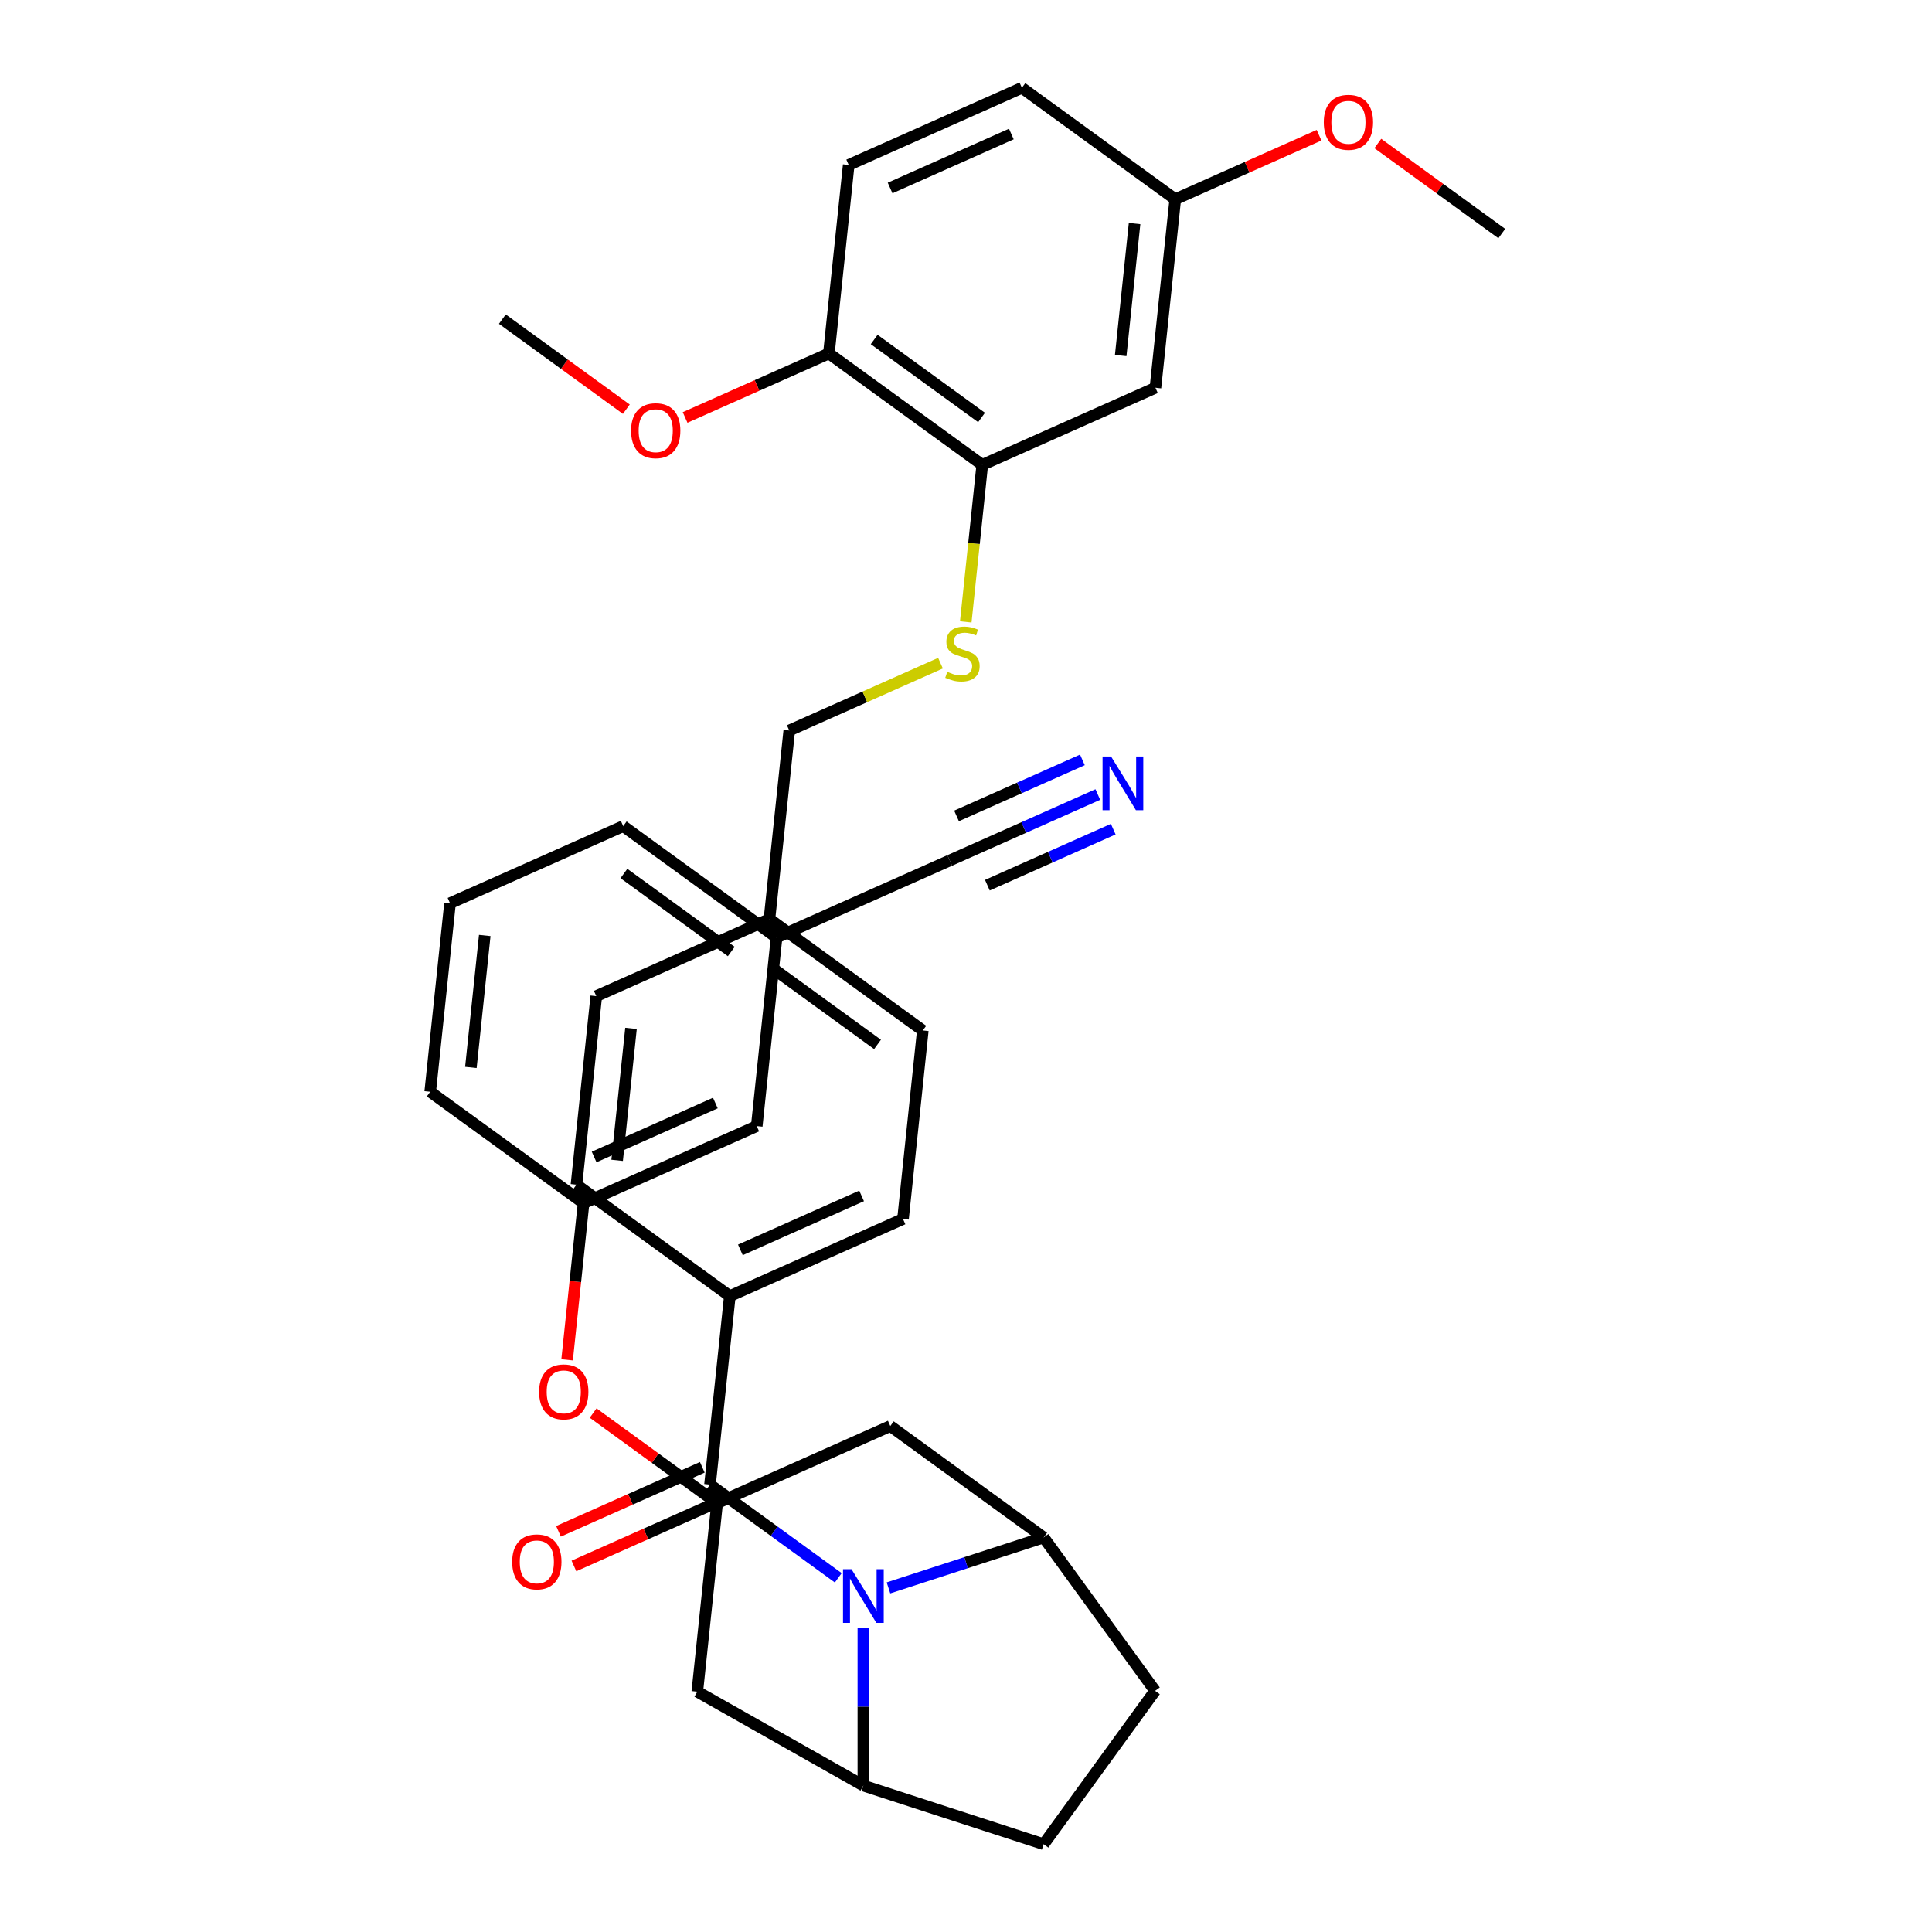 <?xml version='1.0' encoding='iso-8859-1'?>
<svg version='1.1' baseProfile='full'
              xmlns='http://www.w3.org/2000/svg'
                      xmlns:rdkit='http://www.rdkit.org/xml'
                      xmlns:xlink='http://www.w3.org/1999/xlink'
                  xml:space='preserve'
width='1000px' height='1000px' viewBox='0 0 1000 1000'>
<!-- END OF HEADER -->
<rect style='opacity:1.0;fill:#FFFFFF;stroke:none' width='1000' height='1000' x='0' y='0'> </rect>
<path class='bond-0' d='M 408.524,378.107 L 447.661,360.683' style='fill:none;fill-rule:evenodd;stroke:#000000;stroke-width:6px;stroke-linecap:butt;stroke-linejoin:miter;stroke-opacity:1' />
<path class='bond-0' d='M 447.661,360.683 L 486.798,343.258' style='fill:none;fill-rule:evenodd;stroke:#CCCC00;stroke-width:6px;stroke-linecap:butt;stroke-linejoin:miter;stroke-opacity:1' />
<path class='bond-1' d='M 408.524,378.107 L 398.267,475.689' style='fill:none;fill-rule:evenodd;stroke:#000000;stroke-width:6px;stroke-linecap:butt;stroke-linejoin:miter;stroke-opacity:1' />
<path class='bond-2' d='M 499.874,321.892 L 504.145,281.254' style='fill:none;fill-rule:evenodd;stroke:#CCCC00;stroke-width:6px;stroke-linecap:butt;stroke-linejoin:miter;stroke-opacity:1' />
<path class='bond-2' d='M 504.145,281.254 L 508.416,240.617' style='fill:none;fill-rule:evenodd;stroke:#000000;stroke-width:6px;stroke-linecap:butt;stroke-linejoin:miter;stroke-opacity:1' />
<path class='bond-3' d='M 540.195,795.786 L 597.868,875.166' style='fill:none;fill-rule:evenodd;stroke:#000000;stroke-width:6px;stroke-linecap:butt;stroke-linejoin:miter;stroke-opacity:1' />
<path class='bond-4' d='M 540.195,795.786 L 500.032,808.835' style='fill:none;fill-rule:evenodd;stroke:#000000;stroke-width:6px;stroke-linecap:butt;stroke-linejoin:miter;stroke-opacity:1' />
<path class='bond-4' d='M 500.032,808.835 L 459.87,821.885' style='fill:none;fill-rule:evenodd;stroke:#0000FF;stroke-width:6px;stroke-linecap:butt;stroke-linejoin:miter;stroke-opacity:1' />
<path class='bond-5' d='M 540.195,795.786 L 460.815,738.113' style='fill:none;fill-rule:evenodd;stroke:#000000;stroke-width:6px;stroke-linecap:butt;stroke-linejoin:miter;stroke-opacity:1' />
<path class='bond-6' d='M 597.868,875.166 L 540.195,954.545' style='fill:none;fill-rule:evenodd;stroke:#000000;stroke-width:6px;stroke-linecap:butt;stroke-linejoin:miter;stroke-opacity:1' />
<path class='bond-7' d='M 540.195,954.545 L 446.879,924.225' style='fill:none;fill-rule:evenodd;stroke:#000000;stroke-width:6px;stroke-linecap:butt;stroke-linejoin:miter;stroke-opacity:1' />
<path class='bond-8' d='M 446.879,924.225 L 446.879,883.339' style='fill:none;fill-rule:evenodd;stroke:#000000;stroke-width:6px;stroke-linecap:butt;stroke-linejoin:miter;stroke-opacity:1' />
<path class='bond-8' d='M 446.879,883.339 L 446.879,842.453' style='fill:none;fill-rule:evenodd;stroke:#0000FF;stroke-width:6px;stroke-linecap:butt;stroke-linejoin:miter;stroke-opacity:1' />
<path class='bond-9' d='M 446.879,924.225 L 360.923,875.603' style='fill:none;fill-rule:evenodd;stroke:#000000;stroke-width:6px;stroke-linecap:butt;stroke-linejoin:miter;stroke-opacity:1' />
<path class='bond-10' d='M 433.888,816.668 L 400.693,792.55' style='fill:none;fill-rule:evenodd;stroke:#0000FF;stroke-width:6px;stroke-linecap:butt;stroke-linejoin:miter;stroke-opacity:1' />
<path class='bond-10' d='M 400.693,792.55 L 367.499,768.433' style='fill:none;fill-rule:evenodd;stroke:#000000;stroke-width:6px;stroke-linecap:butt;stroke-linejoin:miter;stroke-opacity:1' />
<path class='bond-11' d='M 360.923,875.603 L 371.179,778.021' style='fill:none;fill-rule:evenodd;stroke:#000000;stroke-width:6px;stroke-linecap:butt;stroke-linejoin:miter;stroke-opacity:1' />
<path class='bond-12' d='M 460.815,738.113 L 371.179,778.021' style='fill:none;fill-rule:evenodd;stroke:#000000;stroke-width:6px;stroke-linecap:butt;stroke-linejoin:miter;stroke-opacity:1' />
<path class='bond-13' d='M 371.179,778.021 L 339.094,754.71' style='fill:none;fill-rule:evenodd;stroke:#000000;stroke-width:6px;stroke-linecap:butt;stroke-linejoin:miter;stroke-opacity:1' />
<path class='bond-13' d='M 339.094,754.71 L 307.008,731.398' style='fill:none;fill-rule:evenodd;stroke:#FF0000;stroke-width:6px;stroke-linecap:butt;stroke-linejoin:miter;stroke-opacity:1' />
<path class='bond-14' d='M 293.534,703.845 L 297.795,663.306' style='fill:none;fill-rule:evenodd;stroke:#FF0000;stroke-width:6px;stroke-linecap:butt;stroke-linejoin:miter;stroke-opacity:1' />
<path class='bond-14' d='M 297.795,663.306 L 302.056,622.767' style='fill:none;fill-rule:evenodd;stroke:#000000;stroke-width:6px;stroke-linecap:butt;stroke-linejoin:miter;stroke-opacity:1' />
<path class='bond-15' d='M 302.056,622.767 L 391.692,582.858' style='fill:none;fill-rule:evenodd;stroke:#000000;stroke-width:6px;stroke-linecap:butt;stroke-linejoin:miter;stroke-opacity:1' />
<path class='bond-15' d='M 307.519,598.854 L 370.265,570.918' style='fill:none;fill-rule:evenodd;stroke:#000000;stroke-width:6px;stroke-linecap:butt;stroke-linejoin:miter;stroke-opacity:1' />
<path class='bond-16' d='M 302.056,622.767 L 222.676,565.094' style='fill:none;fill-rule:evenodd;stroke:#000000;stroke-width:6px;stroke-linecap:butt;stroke-linejoin:miter;stroke-opacity:1' />
<path class='bond-17' d='M 391.692,582.858 L 401.948,485.277' style='fill:none;fill-rule:evenodd;stroke:#000000;stroke-width:6px;stroke-linecap:butt;stroke-linejoin:miter;stroke-opacity:1' />
<path class='bond-18' d='M 401.948,485.277 L 322.568,427.604' style='fill:none;fill-rule:evenodd;stroke:#000000;stroke-width:6px;stroke-linecap:butt;stroke-linejoin:miter;stroke-opacity:1' />
<path class='bond-18' d='M 378.506,492.502 L 322.94,452.131' style='fill:none;fill-rule:evenodd;stroke:#000000;stroke-width:6px;stroke-linecap:butt;stroke-linejoin:miter;stroke-opacity:1' />
<path class='bond-19' d='M 401.948,485.277 L 491.584,445.368' style='fill:none;fill-rule:evenodd;stroke:#000000;stroke-width:6px;stroke-linecap:butt;stroke-linejoin:miter;stroke-opacity:1' />
<path class='bond-20' d='M 322.568,427.604 L 232.932,467.513' style='fill:none;fill-rule:evenodd;stroke:#000000;stroke-width:6px;stroke-linecap:butt;stroke-linejoin:miter;stroke-opacity:1' />
<path class='bond-21' d='M 232.932,467.513 L 222.676,565.094' style='fill:none;fill-rule:evenodd;stroke:#000000;stroke-width:6px;stroke-linecap:butt;stroke-linejoin:miter;stroke-opacity:1' />
<path class='bond-21' d='M 250.91,484.201 L 243.73,552.508' style='fill:none;fill-rule:evenodd;stroke:#000000;stroke-width:6px;stroke-linecap:butt;stroke-linejoin:miter;stroke-opacity:1' />
<path class='bond-22' d='M 491.584,445.368 L 529.907,428.306' style='fill:none;fill-rule:evenodd;stroke:#000000;stroke-width:6px;stroke-linecap:butt;stroke-linejoin:miter;stroke-opacity:1' />
<path class='bond-22' d='M 529.907,428.306 L 568.229,411.244' style='fill:none;fill-rule:evenodd;stroke:#0000FF;stroke-width:6px;stroke-linecap:butt;stroke-linejoin:miter;stroke-opacity:1' />
<path class='bond-22' d='M 511.063,458.177 L 543.637,443.674' style='fill:none;fill-rule:evenodd;stroke:#000000;stroke-width:6px;stroke-linecap:butt;stroke-linejoin:miter;stroke-opacity:1' />
<path class='bond-22' d='M 543.637,443.674 L 576.211,429.171' style='fill:none;fill-rule:evenodd;stroke:#0000FF;stroke-width:6px;stroke-linecap:butt;stroke-linejoin:miter;stroke-opacity:1' />
<path class='bond-22' d='M 495.099,422.323 L 527.673,407.82' style='fill:none;fill-rule:evenodd;stroke:#000000;stroke-width:6px;stroke-linecap:butt;stroke-linejoin:miter;stroke-opacity:1' />
<path class='bond-22' d='M 527.673,407.82 L 560.248,393.317' style='fill:none;fill-rule:evenodd;stroke:#0000FF;stroke-width:6px;stroke-linecap:butt;stroke-linejoin:miter;stroke-opacity:1' />
<path class='bond-23' d='M 367.499,768.433 L 377.755,670.852' style='fill:none;fill-rule:evenodd;stroke:#000000;stroke-width:6px;stroke-linecap:butt;stroke-linejoin:miter;stroke-opacity:1' />
<path class='bond-24' d='M 363.508,759.47 L 326.294,776.038' style='fill:none;fill-rule:evenodd;stroke:#000000;stroke-width:6px;stroke-linecap:butt;stroke-linejoin:miter;stroke-opacity:1' />
<path class='bond-24' d='M 326.294,776.038 L 289.08,792.607' style='fill:none;fill-rule:evenodd;stroke:#FF0000;stroke-width:6px;stroke-linecap:butt;stroke-linejoin:miter;stroke-opacity:1' />
<path class='bond-24' d='M 371.49,777.397 L 334.276,793.965' style='fill:none;fill-rule:evenodd;stroke:#000000;stroke-width:6px;stroke-linecap:butt;stroke-linejoin:miter;stroke-opacity:1' />
<path class='bond-24' d='M 334.276,793.965 L 297.062,810.534' style='fill:none;fill-rule:evenodd;stroke:#FF0000;stroke-width:6px;stroke-linecap:butt;stroke-linejoin:miter;stroke-opacity:1' />
<path class='bond-25' d='M 377.755,670.852 L 467.391,630.943' style='fill:none;fill-rule:evenodd;stroke:#000000;stroke-width:6px;stroke-linecap:butt;stroke-linejoin:miter;stroke-opacity:1' />
<path class='bond-25' d='M 383.219,646.938 L 445.964,619.002' style='fill:none;fill-rule:evenodd;stroke:#000000;stroke-width:6px;stroke-linecap:butt;stroke-linejoin:miter;stroke-opacity:1' />
<path class='bond-26' d='M 377.755,670.852 L 298.375,613.179' style='fill:none;fill-rule:evenodd;stroke:#000000;stroke-width:6px;stroke-linecap:butt;stroke-linejoin:miter;stroke-opacity:1' />
<path class='bond-27' d='M 467.391,630.943 L 477.647,533.362' style='fill:none;fill-rule:evenodd;stroke:#000000;stroke-width:6px;stroke-linecap:butt;stroke-linejoin:miter;stroke-opacity:1' />
<path class='bond-28' d='M 477.647,533.362 L 398.267,475.689' style='fill:none;fill-rule:evenodd;stroke:#000000;stroke-width:6px;stroke-linecap:butt;stroke-linejoin:miter;stroke-opacity:1' />
<path class='bond-28' d='M 454.206,540.587 L 398.64,500.216' style='fill:none;fill-rule:evenodd;stroke:#000000;stroke-width:6px;stroke-linecap:butt;stroke-linejoin:miter;stroke-opacity:1' />
<path class='bond-29' d='M 398.267,475.689 L 308.631,515.597' style='fill:none;fill-rule:evenodd;stroke:#000000;stroke-width:6px;stroke-linecap:butt;stroke-linejoin:miter;stroke-opacity:1' />
<path class='bond-30' d='M 308.631,515.597 L 298.375,613.179' style='fill:none;fill-rule:evenodd;stroke:#000000;stroke-width:6px;stroke-linecap:butt;stroke-linejoin:miter;stroke-opacity:1' />
<path class='bond-30' d='M 326.609,532.286 L 319.43,600.593' style='fill:none;fill-rule:evenodd;stroke:#000000;stroke-width:6px;stroke-linecap:butt;stroke-linejoin:miter;stroke-opacity:1' />
<path class='bond-31' d='M 608.308,103.127 L 598.052,200.709' style='fill:none;fill-rule:evenodd;stroke:#000000;stroke-width:6px;stroke-linecap:butt;stroke-linejoin:miter;stroke-opacity:1' />
<path class='bond-31' d='M 587.254,115.713 L 580.074,184.02' style='fill:none;fill-rule:evenodd;stroke:#000000;stroke-width:6px;stroke-linecap:butt;stroke-linejoin:miter;stroke-opacity:1' />
<path class='bond-32' d='M 608.308,103.127 L 528.928,45.455' style='fill:none;fill-rule:evenodd;stroke:#000000;stroke-width:6px;stroke-linecap:butt;stroke-linejoin:miter;stroke-opacity:1' />
<path class='bond-33' d='M 608.308,103.127 L 645.522,86.559' style='fill:none;fill-rule:evenodd;stroke:#000000;stroke-width:6px;stroke-linecap:butt;stroke-linejoin:miter;stroke-opacity:1' />
<path class='bond-33' d='M 645.522,86.559 L 682.736,69.99' style='fill:none;fill-rule:evenodd;stroke:#FF0000;stroke-width:6px;stroke-linecap:butt;stroke-linejoin:miter;stroke-opacity:1' />
<path class='bond-34' d='M 598.052,200.709 L 508.416,240.617' style='fill:none;fill-rule:evenodd;stroke:#000000;stroke-width:6px;stroke-linecap:butt;stroke-linejoin:miter;stroke-opacity:1' />
<path class='bond-35' d='M 528.928,45.455 L 439.292,85.363' style='fill:none;fill-rule:evenodd;stroke:#000000;stroke-width:6px;stroke-linecap:butt;stroke-linejoin:miter;stroke-opacity:1' />
<path class='bond-35' d='M 523.465,69.368 L 460.719,97.304' style='fill:none;fill-rule:evenodd;stroke:#000000;stroke-width:6px;stroke-linecap:butt;stroke-linejoin:miter;stroke-opacity:1' />
<path class='bond-36' d='M 713.153,74.268 L 745.239,97.58' style='fill:none;fill-rule:evenodd;stroke:#FF0000;stroke-width:6px;stroke-linecap:butt;stroke-linejoin:miter;stroke-opacity:1' />
<path class='bond-36' d='M 745.239,97.58 L 777.324,120.892' style='fill:none;fill-rule:evenodd;stroke:#000000;stroke-width:6px;stroke-linecap:butt;stroke-linejoin:miter;stroke-opacity:1' />
<path class='bond-37' d='M 508.416,240.617 L 429.036,182.945' style='fill:none;fill-rule:evenodd;stroke:#000000;stroke-width:6px;stroke-linecap:butt;stroke-linejoin:miter;stroke-opacity:1' />
<path class='bond-37' d='M 508.044,216.091 L 452.478,175.72' style='fill:none;fill-rule:evenodd;stroke:#000000;stroke-width:6px;stroke-linecap:butt;stroke-linejoin:miter;stroke-opacity:1' />
<path class='bond-38' d='M 439.292,85.363 L 429.036,182.945' style='fill:none;fill-rule:evenodd;stroke:#000000;stroke-width:6px;stroke-linecap:butt;stroke-linejoin:miter;stroke-opacity:1' />
<path class='bond-39' d='M 429.036,182.945 L 391.822,199.513' style='fill:none;fill-rule:evenodd;stroke:#000000;stroke-width:6px;stroke-linecap:butt;stroke-linejoin:miter;stroke-opacity:1' />
<path class='bond-39' d='M 391.822,199.513 L 354.608,216.082' style='fill:none;fill-rule:evenodd;stroke:#FF0000;stroke-width:6px;stroke-linecap:butt;stroke-linejoin:miter;stroke-opacity:1' />
<path class='bond-40' d='M 324.191,211.804 L 292.106,188.492' style='fill:none;fill-rule:evenodd;stroke:#FF0000;stroke-width:6px;stroke-linecap:butt;stroke-linejoin:miter;stroke-opacity:1' />
<path class='bond-40' d='M 292.106,188.492 L 260.02,165.18' style='fill:none;fill-rule:evenodd;stroke:#000000;stroke-width:6px;stroke-linecap:butt;stroke-linejoin:miter;stroke-opacity:1' />
<path  class='atom-1' d='M 490.31 347.736
Q 490.624 347.854, 491.919 348.403
Q 493.215 348.953, 494.627 349.306
Q 496.08 349.62, 497.493 349.62
Q 500.122 349.62, 501.653 348.364
Q 503.183 347.069, 503.183 344.832
Q 503.183 343.301, 502.398 342.359
Q 501.653 341.417, 500.475 340.907
Q 499.298 340.397, 497.336 339.808
Q 494.863 339.062, 493.372 338.356
Q 491.919 337.649, 490.86 336.158
Q 489.839 334.667, 489.839 332.155
Q 489.839 328.662, 492.194 326.503
Q 494.588 324.344, 499.298 324.344
Q 502.516 324.344, 506.166 325.875
L 505.264 328.897
Q 501.927 327.524, 499.416 327.524
Q 496.708 327.524, 495.216 328.662
Q 493.725 329.761, 493.764 331.684
Q 493.764 333.175, 494.51 334.078
Q 495.295 334.981, 496.394 335.491
Q 497.532 336.001, 499.416 336.59
Q 501.927 337.375, 503.419 338.16
Q 504.91 338.945, 505.97 340.554
Q 507.069 342.124, 507.069 344.832
Q 507.069 348.678, 504.479 350.758
Q 501.927 352.799, 497.65 352.799
Q 495.177 352.799, 493.293 352.25
Q 491.448 351.739, 489.251 350.837
L 490.31 347.736
' fill='#CCCC00'/>
<path  class='atom-6' d='M 440.736 812.212
L 449.842 826.93
Q 450.744 828.382, 452.197 831.012
Q 453.649 833.642, 453.727 833.799
L 453.727 812.212
L 457.417 812.212
L 457.417 840
L 453.61 840
L 443.837 823.908
Q 442.699 822.024, 441.482 819.866
Q 440.305 817.707, 439.951 817.04
L 439.951 840
L 436.341 840
L 436.341 812.212
L 440.736 812.212
' fill='#0000FF'/>
<path  class='atom-10' d='M 279.044 720.427
Q 279.044 713.755, 282.341 710.026
Q 285.637 706.298, 291.799 706.298
Q 297.961 706.298, 301.258 710.026
Q 304.555 713.755, 304.555 720.427
Q 304.555 727.178, 301.219 731.024
Q 297.883 734.831, 291.799 734.831
Q 285.677 734.831, 282.341 731.024
Q 279.044 727.217, 279.044 720.427
M 291.799 731.691
Q 296.038 731.691, 298.314 728.865
Q 300.63 726, 300.63 720.427
Q 300.63 714.972, 298.314 712.224
Q 296.038 709.438, 291.799 709.438
Q 287.561 709.438, 285.245 712.185
Q 282.969 714.932, 282.969 720.427
Q 282.969 726.039, 285.245 728.865
Q 287.561 731.691, 291.799 731.691
' fill='#FF0000'/>
<path  class='atom-18' d='M 575.078 391.566
L 584.183 406.284
Q 585.086 407.736, 586.538 410.366
Q 587.99 412.995, 588.069 413.152
L 588.069 391.566
L 591.758 391.566
L 591.758 419.354
L 587.951 419.354
L 578.178 403.262
Q 577.04 401.378, 575.824 399.22
Q 574.646 397.061, 574.293 396.394
L 574.293 419.354
L 570.682 419.354
L 570.682 391.566
L 575.078 391.566
' fill='#0000FF'/>
<path  class='atom-21' d='M 265.107 808.42
Q 265.107 801.748, 268.404 798.02
Q 271.701 794.291, 277.863 794.291
Q 284.024 794.291, 287.321 798.02
Q 290.618 801.748, 290.618 808.42
Q 290.618 815.171, 287.282 819.017
Q 283.946 822.824, 277.863 822.824
Q 271.74 822.824, 268.404 819.017
Q 265.107 815.21, 265.107 808.42
M 277.863 819.684
Q 282.101 819.684, 284.378 816.859
Q 286.693 813.993, 286.693 808.42
Q 286.693 802.965, 284.378 800.218
Q 282.101 797.431, 277.863 797.431
Q 273.624 797.431, 271.308 800.178
Q 269.032 802.926, 269.032 808.42
Q 269.032 814.033, 271.308 816.859
Q 273.624 819.684, 277.863 819.684
' fill='#FF0000'/>
<path  class='atom-30' d='M 685.189 63.297
Q 685.189 56.625, 688.486 52.897
Q 691.783 49.168, 697.944 49.168
Q 704.106 49.168, 707.403 52.897
Q 710.7 56.625, 710.7 63.297
Q 710.7 70.048, 707.364 73.894
Q 704.028 77.701, 697.944 77.701
Q 691.822 77.701, 688.486 73.894
Q 685.189 70.087, 685.189 63.297
M 697.944 74.561
Q 702.183 74.561, 704.46 71.736
Q 706.775 68.871, 706.775 63.297
Q 706.775 57.842, 704.46 55.095
Q 702.183 52.308, 697.944 52.308
Q 693.706 52.308, 691.39 55.055
Q 689.114 57.803, 689.114 63.297
Q 689.114 68.91, 691.39 71.736
Q 693.706 74.561, 697.944 74.561
' fill='#FF0000'/>
<path  class='atom-35' d='M 326.644 222.932
Q 326.644 216.26, 329.941 212.531
Q 333.238 208.802, 339.4 208.802
Q 345.562 208.802, 348.859 212.531
Q 352.155 216.26, 352.155 222.932
Q 352.155 229.682, 348.819 233.528
Q 345.483 237.335, 339.4 237.335
Q 333.277 237.335, 329.941 233.528
Q 326.644 229.721, 326.644 222.932
M 339.4 234.196
Q 343.639 234.196, 345.915 231.37
Q 348.231 228.505, 348.231 222.932
Q 348.231 217.476, 345.915 214.729
Q 343.639 211.942, 339.4 211.942
Q 335.161 211.942, 332.846 214.69
Q 330.569 217.437, 330.569 222.932
Q 330.569 228.544, 332.846 231.37
Q 335.161 234.196, 339.4 234.196
' fill='#FF0000'/>
</svg>
